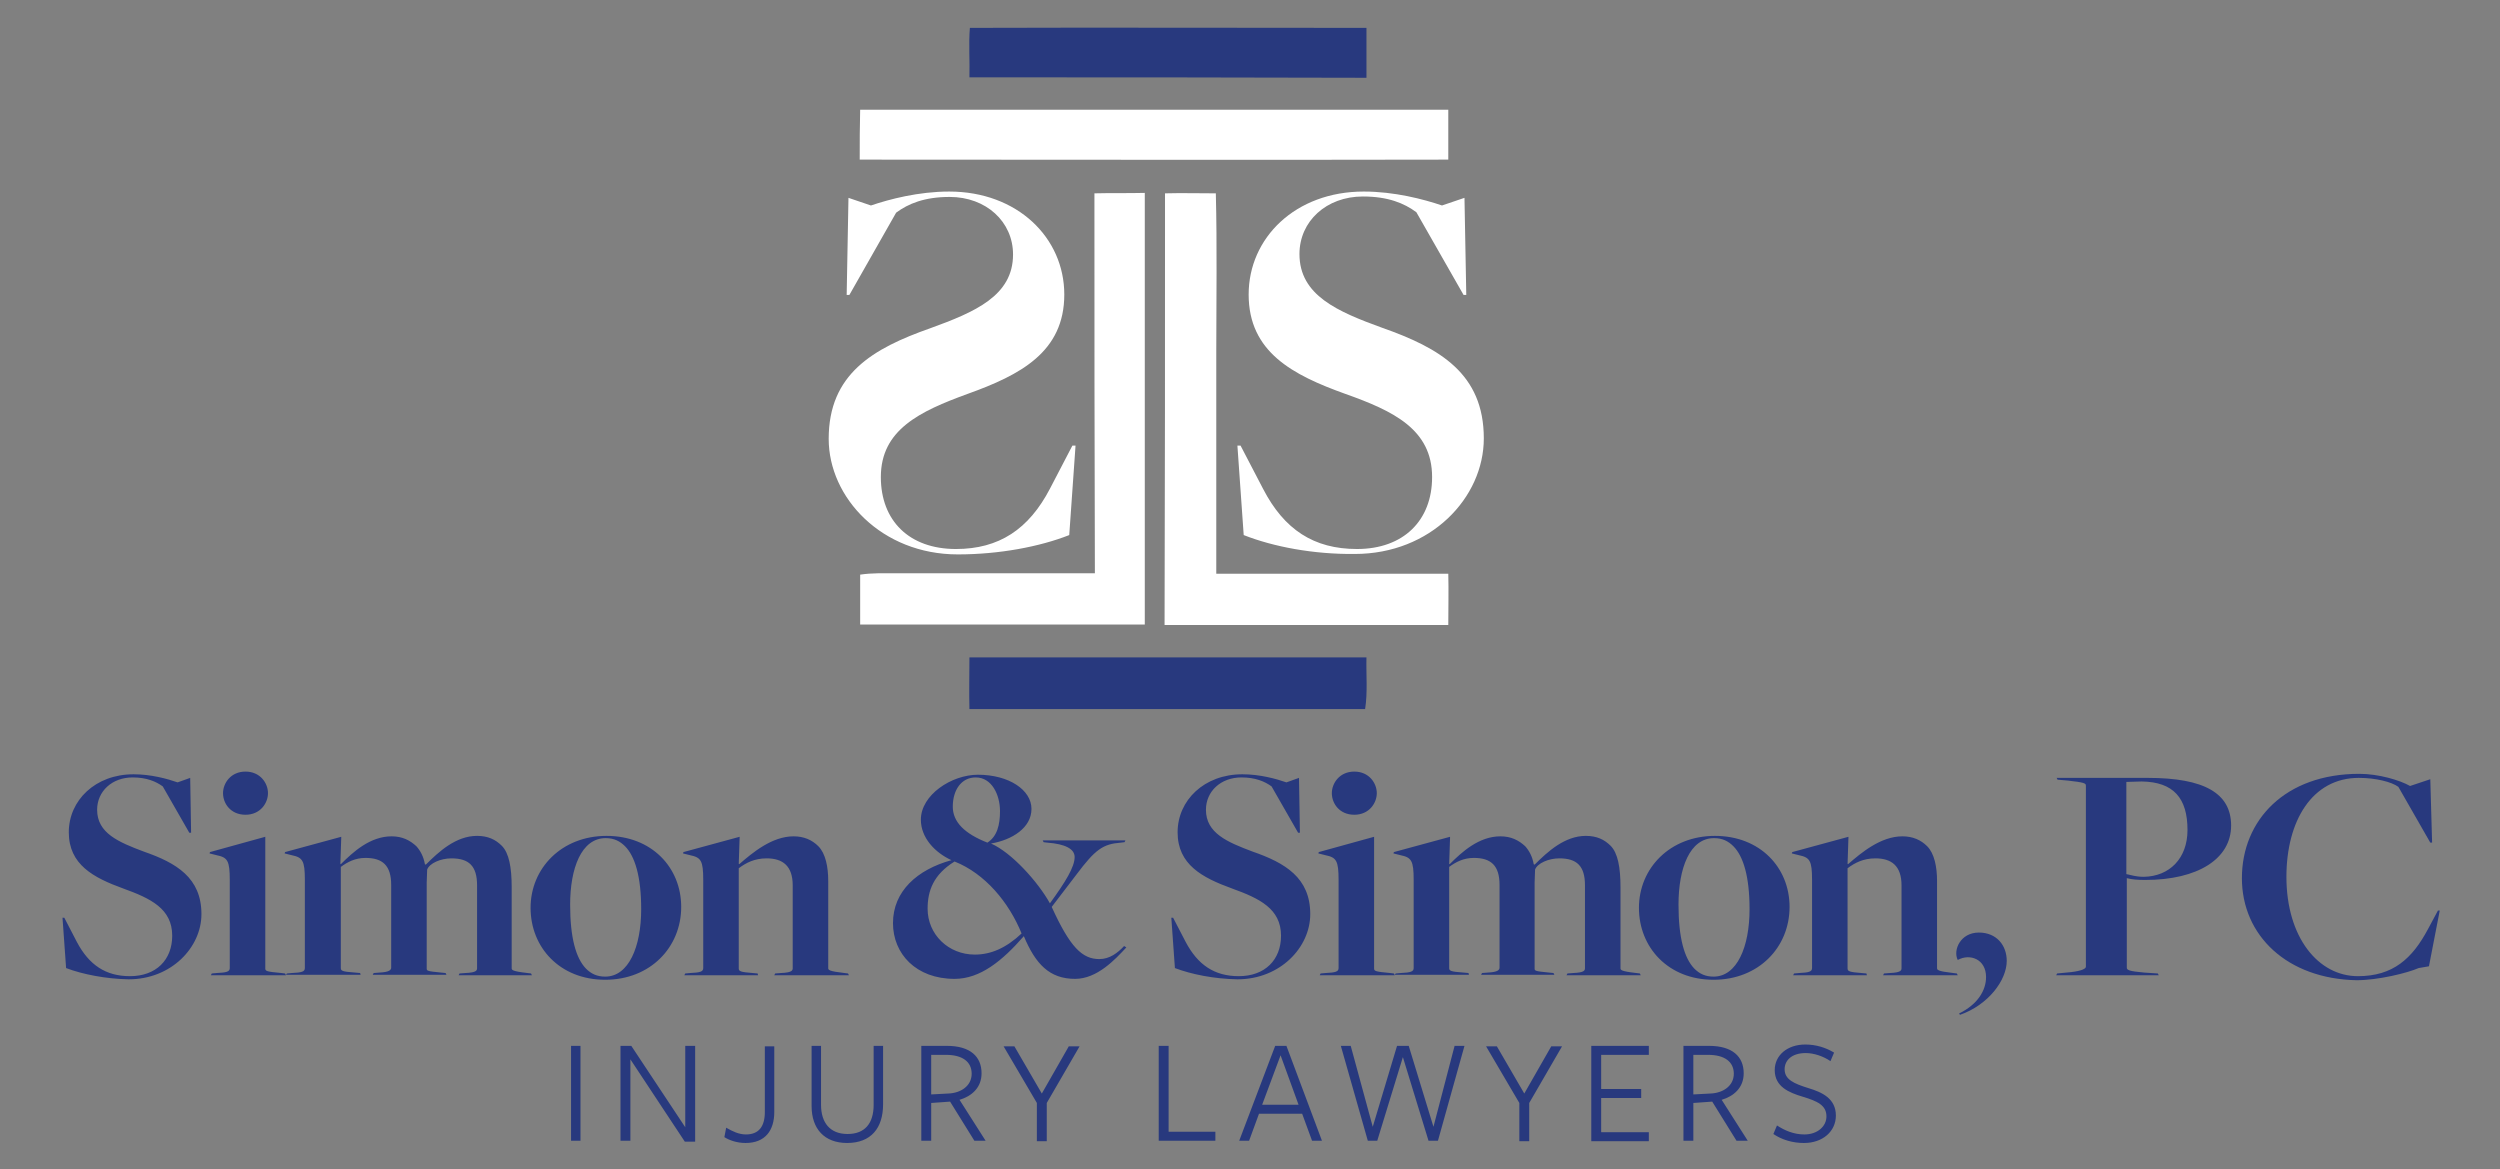 <svg version="1.1" id="Layer_1" xmlns="http://www.w3.org/2000/svg" x="0" y="0" viewBox="0 0 556 260" xml:space="preserve">
    <rect x="0" y="0" width="556" height="260" fill="#808080" stroke="none"/>
    <style>
        .st0{fill:#28397e}.st1{fill:#fff}
    </style>
    <path class="st0" d="M215.6 17.2c.1-3.7-.2-7.4.1-11 29.4-.1 58.8 0 88.2 0v11.1c-29.5-.1-58.9-.1-88.3-.1z"/>
    <path class="st1" d="M191.3 24.4h130.8v11.1c-43.6.1-87.2 0-130.9 0 0-3.7 0-7.4.1-11.1zM243.4 43c3.7-.1 7.4 0 11.2-.1v96h-63.3v-11.1c2.6-.4 5.3-.3 7.9-.3h44.3c-.1-28.1-.1-56.3-.1-84.5zM259.1 43c3.7-.1 7.5 0 11.3 0 .3 11.7.1 23.5.1 35.2v49.4h51.6c.1 3.8 0 7.6 0 11.4H259c.1-32 .1-64 .1-96z"/>
    <path class="st0" d="M215.6 146.2h88.3c-.1 3.8.3 7.7-.3 11.5h-88c-.1-3.9 0-7.7 0-11.5z"/>
    <g>
        <path class="st1" d="M213 123.3c-16.9 0-28.7-12.6-28.7-25.7 0-14.4 9.8-20.1 22.6-24.6 9.9-3.6 18.4-7.2 18.4-16.4 0-7.3-6-12.8-14.1-12.8-5.6 0-9.2 1.5-11.9 3.5l-10.4 18.3h-.6l.4-21.6 5 1.7c4.1-1.4 10.6-3.1 17.4-3.1 15.2 0 25.6 10.3 25.6 22.9 0 12.8-9.8 17.9-21.5 22.1-10.7 3.9-19.3 8-19.3 18.5 0 9.7 6.3 16 16.7 16 9.6 0 16.2-4.4 20.9-13.4l5-9.6h.7l-1.4 19.9c-6.6 2.6-15.6 4.3-24.8 4.3z"/>
    </g>
    <g>
        <path class="st1" d="M276.6 119l-1.4-19.9h.7l5 9.6c4.7 9.1 11.3 13.4 20.9 13.4 10.3 0 16.7-6.3 16.7-16 0-10.6-8.6-14.7-19.3-18.5-11.7-4.2-21.5-9.3-21.5-22.1 0-12.6 10.4-22.9 25.6-22.9 6.8 0 13.3 1.7 17.4 3.1l5-1.7.4 21.6h-.6L315 47.2c-2.7-2-6.3-3.5-11.9-3.5-8.1 0-14.1 5.5-14.1 12.8 0 9.2 8.5 12.8 18.4 16.4 12.8 4.5 22.6 10.2 22.6 24.6 0 13.2-11.8 25.7-28.7 25.7-9.2.1-18.1-1.6-24.7-4.2z"/>
    </g>
    <g>
        <path class="st0" d="M14.7 215.3l-.8-11.2h.4l2.8 5.4c2.7 5.1 6.4 7.6 11.8 7.6 5.8 0 9.4-3.6 9.4-9 0-6-4.8-8.3-10.9-10.5-6.6-2.4-12.1-5.3-12.1-12.5 0-7.1 5.9-12.9 14.4-12.9 3.9 0 7.5 1 9.8 1.8l2.8-1 .2 12.2h-.4l-5.9-10.3c-1.5-1.1-3.6-2-6.7-2-4.6 0-7.9 3.1-7.9 7.2 0 5.2 4.8 7.2 10.4 9.3 7.2 2.5 12.8 5.8 12.8 13.9 0 7.4-6.7 14.5-16.2 14.5-5.1-.1-10.2-1.1-13.9-2.5zM47.1 216.5l1.1-.1c2.2-.1 2.9-.3 2.9-1.1v-19.6c0-4.3-.5-5-2.9-5.5l-1.6-.4.1-.3 12.3-3.4v29.3c0 .6.4.7 3.6 1l.8.1.2.4H46.9l.2-.4zm2.5-40.1c0-2.2 1.7-4.8 5-4.8s5 2.6 5 4.8c0 2.2-1.7 4.8-5 4.8s-5-2.5-5-4.8zM63.8 216.5l1.1-.1c2.2-.1 2.9-.3 2.9-1.1v-19.6c0-4.3-.5-5-2.9-5.5l-1.6-.4.1-.3 12.5-3.4-.2 6 .1.1c2.7-2.7 6.5-6.2 11.3-6.2 2.4 0 4.1.9 5.5 2.2.9 1 1.6 2.3 1.9 4l.2.1c2.9-2.9 6.7-6.4 11.4-6.4 2.4 0 4.1.8 5.5 2.2 1.6 1.6 2.2 4.8 2.2 9.2v18c0 .4 0 .7 3.5 1.1l.8.1.2.4H102l.2-.4 1.3-.1c2.5-.1 2.6-.6 2.6-1.1v-18.4c0-4.3-1.8-6-5.7-6-2.4 0-4.9 1.1-5.4 2.5l-.1 2.9v19.1c0 .5.1.6 3.2.9l1 .1.2.4H82.9l.2-.4 1.3-.1c2.2-.1 2.6-.6 2.6-1.1v-18.4c0-4.3-1.9-6-5.7-6-2.3 0-4 .9-5.5 2v22.5c0 .6.3.8 3.2 1l1.1.1.1.4H63.6l.2-.3zM118 201.9c0-8.8 6.9-16 16.9-16 10 0 16.6 7 16.6 15.8 0 9-6.9 16.2-16.9 16.2-10.1 0-16.6-7.2-16.6-16zm24.6.3c0-7.3-1.4-11.8-3.6-14-1.1-1.1-2.4-1.8-4.3-1.8-5.4 0-7.9 6.7-7.9 14.8 0 7.4 1.3 11.9 3.5 14.2 1.2 1.2 2.5 1.8 4.3 1.8 5.2 0 8-6.6 8-15zM152.4 216.5l1.1-.1c2.2-.1 2.9-.3 2.9-1.1v-19.6c0-4.3-.5-5-2.9-5.5l-1.6-.4.1-.3 12.5-3.4-.2 6 .1.1c3-2.6 7.3-6.2 12.1-6.2 2.3 0 4.1.8 5.5 2.2 1.6 1.6 2.2 4.6 2.2 7.7v19.4c0 .4.1.7 3.6 1.1l.8.1.2.4h-16.6l.2-.4 1.3-.1c2.5-.1 2.6-.6 2.6-1.1v-18.4c0-4.3-2.2-6-5.8-6-2.7 0-4.6 1-6.2 2.2v22.3c0 .6.4.8 3.1 1l1.1.1.1.4h-16.4l.2-.4zM198.6 205.3c0-7.1 5.4-11.9 13-14-3.7-1.7-6.8-5-6.8-9 0-5.5 6.8-10 12.7-10 6.9 0 11.9 3.4 11.9 7.6 0 4.2-4.3 6.9-9 7.7 4.6 2 10.5 8.6 13.1 13.3 3.5-4.8 5.5-8.1 5.5-10.3 0-1.8-2.1-2.9-6.1-3.2l-.8-.1-.2-.4h18.4l-.2.4-.8.1c-4 .3-5.7 1.5-9.9 7.1l-5.5 7.2c4.1 9 6.8 11.6 10.6 11.6 2.3 0 4.1-1.4 5.5-2.9l.5.3c-2.5 2.7-6.5 7-11.4 7-5.7 0-8.8-3.3-11.4-9.5-4.8 5.5-9.7 9.5-15.4 9.5-8.6 0-13.7-5.6-13.7-12.4zm28.6 2.3c-2.8-6.9-8.1-13.3-14.9-16-4.7 2.9-6 6.5-6 10.5 0 5.7 4.6 10.2 10.5 10.2 3.5 0 6.9-1.4 10.4-4.7zm-4.8-27.2c0-3.6-1.8-7.5-5.4-7.5-3.2 0-5.1 2.8-5.1 6.5 0 3.4 2.6 6 7.7 8 2.2-1.4 2.8-4 2.8-7zM261.3 215.3l-.8-11.2h.4l2.8 5.4c2.7 5.1 6.4 7.6 11.8 7.6 5.8 0 9.4-3.6 9.4-9 0-6-4.8-8.3-10.9-10.5-6.6-2.4-12.1-5.3-12.1-12.5 0-7.1 5.9-12.9 14.4-12.9 3.9 0 7.5 1 9.8 1.8l2.8-1 .2 12.2h-.4l-5.9-10.3c-1.5-1.1-3.6-2-6.7-2-4.6 0-7.9 3.1-7.9 7.2 0 5.2 4.8 7.2 10.4 9.3 7.2 2.5 12.8 5.8 12.8 13.9 0 7.4-6.7 14.5-16.2 14.5-5.2-.1-10.2-1.1-13.9-2.5zM293.7 216.5l1.1-.1c2.2-.1 2.9-.3 2.9-1.1v-19.6c0-4.3-.5-5-2.9-5.5l-1.6-.4.1-.3 12.3-3.4v29.3c0 .6.4.7 3.6 1l.8.1.2.4h-16.7l.2-.4zm2.5-40.1c0-2.2 1.7-4.8 5-4.8s5 2.6 5 4.8c0 2.2-1.7 4.8-5 4.8s-5-2.5-5-4.8zM310.4 216.5l1.1-.1c2.2-.1 2.9-.3 2.9-1.1v-19.6c0-4.3-.5-5-2.9-5.5l-1.6-.4.1-.3 12.5-3.4-.2 6 .1.1c2.7-2.7 6.5-6.2 11.3-6.2 2.4 0 4.1.9 5.5 2.2.9 1 1.6 2.3 1.9 4l.2.1c2.9-2.9 6.7-6.4 11.4-6.4 2.4 0 4.1.8 5.5 2.2 1.6 1.6 2.2 4.8 2.2 9.2v18c0 .4 0 .7 3.5 1.1l.8.1.2.4h-16.5l.2-.4 1.3-.1c2.5-.1 2.6-.6 2.6-1.1v-18.4c0-4.3-1.8-6-5.7-6-2.4 0-4.9 1.1-5.4 2.5l-.1 2.9v19.1c0 .5.1.6 3.2.9l1 .1.2.4h-16.3l.2-.4 1.3-.1c2.2-.1 2.6-.6 2.6-1.1v-18.4c0-4.3-1.9-6-5.7-6-2.3 0-4 .9-5.5 2v22.5c0 .6.3.8 3.2 1l1.1.1.1.4h-16.5l.2-.3zM364.5 201.9c0-8.8 6.9-16 16.9-16 10 0 16.6 7 16.6 15.8 0 9-6.9 16.2-16.9 16.2-10.1 0-16.6-7.2-16.6-16zm24.6.3c0-7.3-1.4-11.8-3.6-14-1.1-1.1-2.4-1.8-4.3-1.8-5.4 0-7.9 6.7-7.9 14.8 0 7.4 1.3 11.9 3.5 14.2 1.2 1.2 2.5 1.8 4.3 1.8 5.2 0 8-6.6 8-15zM399 216.5l1.1-.1c2.2-.1 2.9-.3 2.9-1.1v-19.6c0-4.3-.5-5-2.9-5.5l-1.6-.4.1-.3 12.5-3.4-.2 6 .1.1c3-2.6 7.3-6.2 12.1-6.2 2.3 0 4.1.8 5.5 2.2 1.6 1.6 2.2 4.6 2.2 7.7v19.4c0 .4.1.7 3.6 1.1l.8.1.2.4h-16.6l.2-.4 1.3-.1c2.5-.1 2.6-.6 2.6-1.1v-18.4c0-4.3-2.2-6-5.8-6-2.7 0-4.6 1-6.2 2.2v22.3c0 .6.4.8 3.1 1l1.1.1.1.4h-16.4l.2-.4z"/>
        <path class="st0" d="M435.7 225.4c4.1-2 6-5.1 6-8.1 0-4-3.6-5.3-6.3-3.8-1.1-2.2.6-6.1 4.7-6.1 3.9 0 6.2 2.8 6.2 6.3 0 4.3-4.1 9.8-10.4 12l-.2-.3zM457.5 216.5l3.1-.3c2.5-.3 3.3-.8 3.3-1.2v-40.3c0-.5-.4-.7-4-1.1l-2.3-.2-.2-.4h20.3c12.5 0 18.5 3.4 18.5 10.6 0 7.4-7.4 12.1-19.1 12.1-1.6 0-3-.1-4.1-.4v19.9c0 .5.4.8 3.9 1.1l3 .2.2.4h-22.8l.2-.4zm29-31.9c0-7.1-3.1-10.7-10.2-10.8l-3.4.1v20.5c1.1.2 2 .6 3.9.6 5.7-.1 9.7-4.1 9.7-10.4zM498.6 195.3c0-12.9 9.6-23.2 26.1-23.2 4.3 0 9 1.4 11.3 2.7l4.5-1.5.4 14.1h-.4l-7.1-12.4c-1.5-1.1-5-2-8.8-2-10.4 0-16.1 9.6-16.1 22 0 13.5 7.1 22.1 15.9 22.1 7.8 0 12.1-3.9 15.6-10.5l2.2-4.1h.4l-2.4 12.4-2.3.4c-2.5 1.1-9 2.7-13.8 2.7-15.4-.3-25.5-9.9-25.5-22.7z"/>
    </g>
    <g>
        <path class="st0" d="M127 253.7v-21.1h2.1v21.1H127zM152.5 232.6h2.1v21.3h-2.3l-12.1-18.3v18.1H138v-21.1h2.4l12 18.1v-18.1zM165.8 254.2c-1.9 0-3.6-.6-4.7-1.3l.4-2.1c1.4.8 2.8 1.5 4.4 1.5 2.8 0 4.2-1.7 4.2-5v-14.6h2.1v14.6c0 4.1-2 6.9-6.4 6.9zM188.4 254.2c-5.1 0-7.9-3.2-7.9-8.2v-13.4h2.1v13.1c0 4 2 6.5 5.9 6.5 3.8 0 5.8-2.3 5.8-6.5v-13.1h2.1v13c0 5.3-2.7 8.6-8 8.6zM207.1 253.7h-2.2v-21.1h5.7c5.2 0 7.7 2.4 7.7 6.1 0 3.2-2.2 5.1-4.9 5.9l5.8 9.1h-2.5l-5.4-8.7-4.2.3v8.4zm3.8-10.5c2.8-.1 5.2-1.7 5.2-4.4s-2.1-4.2-5.7-4.2h-3.3v8.8l3.8-.2zM232.8 245.3v8.5h-2.2v-8.5l-7.4-12.6h2.4l6.1 10.5 6-10.5h2.4l-7.3 12.6zM257.7 253.7v-21.1h2.2v19.1h10.4v2h-12.6zM294 253.7h-2.2l-2.2-6H280l-2.2 6h-2.2l8-21.1h2.5l7.9 21.1zm-9.2-19l-4.1 11h8.1l-4-11zM306.3 253.7h-2.1l-6-21.1h2.2l4.9 18 5.4-18h2.6l5.5 18 4.7-18h2.2l-5.9 21.1h-2.1l-5.7-18.6-5.7 18.6zM340.1 245.3v8.5h-2.2v-8.5l-7.4-12.6h2.4l6.1 10.5 6-10.5h2.4l-7.3 12.6zM353.9 253.7v-21.1h12.8v2h-10.6v7.6h8.9v2h-8.9v7.6h10.6v2h-12.8zM376.6 253.7h-2.2v-21.1h5.7c5.2 0 7.7 2.4 7.7 6.1 0 3.2-2.2 5.1-4.9 5.9l5.8 9.1h-2.5l-5.4-8.7-4.2.3v8.4zm3.8-10.5c2.8-.1 5.2-1.7 5.2-4.4s-2.1-4.2-5.7-4.2h-3.3v8.8l3.8-.2zM406.2 248.3c0-2.5-2-3.4-5.3-4.4-3-.9-6.2-2.2-6.2-5.9 0-3.3 2.8-5.7 6.8-5.7 2.4 0 4.6.7 6.4 1.8l-.8 1.9c-1.6-1.1-3.7-1.8-5.5-1.8-3.2 0-4.7 1.7-4.7 3.6 0 2.3 2.1 3.2 5.3 4.2 3 .9 6.1 2.3 6.1 6.1 0 3.5-2.9 6.1-7.1 6.1-2.5 0-4.9-.7-6.8-2l.8-1.9c1.7 1.1 3.7 2 6.1 2 2.9 0 4.9-1.8 4.9-4z"/>
    </g>
</svg>
